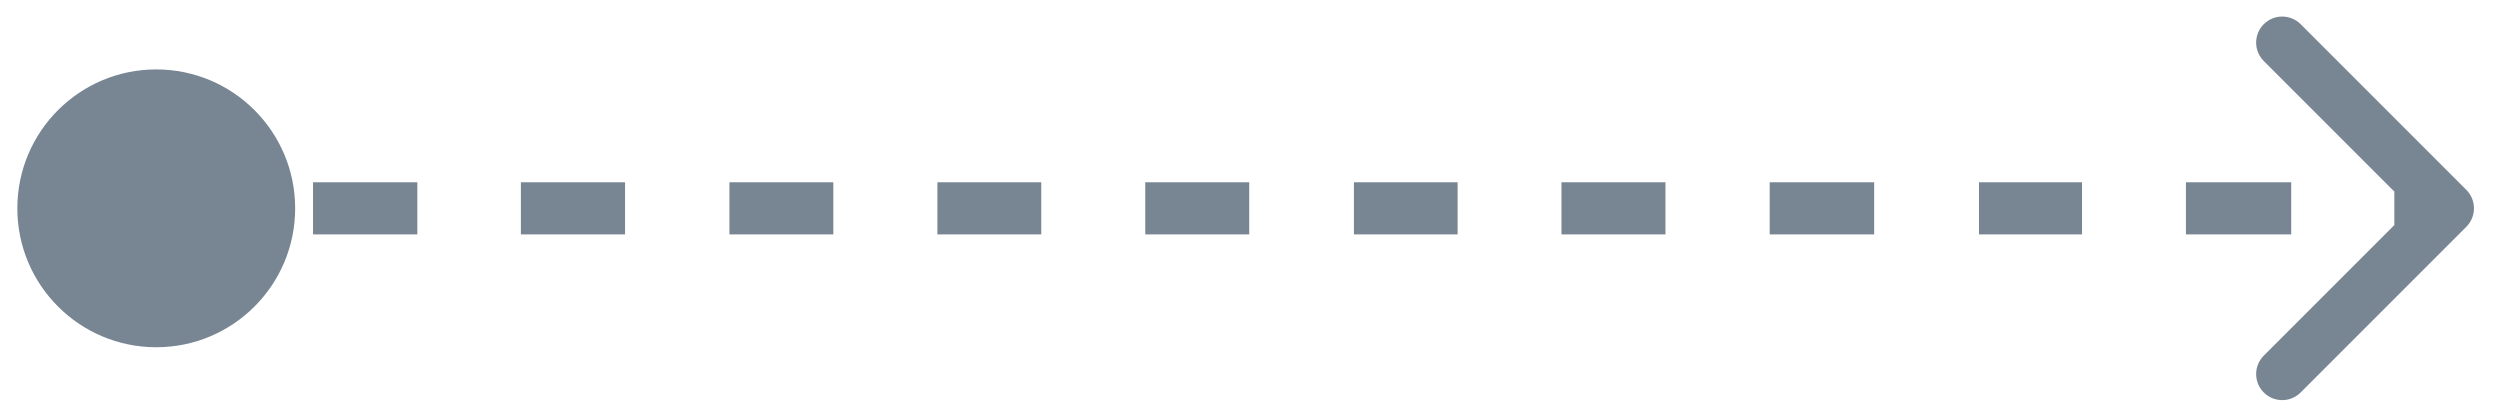 <svg width="48" height="8" viewBox="0 0 48 8" fill="none" xmlns="http://www.w3.org/2000/svg">
<path d="M0.333 4C0.333 5.473 1.527 6.667 3 6.667C4.473 6.667 5.667 5.473 5.667 4C5.667 2.527 4.473 1.333 3 1.333C1.527 1.333 0.333 2.527 0.333 4ZM47.354 4.354C47.549 4.158 47.549 3.842 47.354 3.646L44.172 0.464C43.976 0.269 43.66 0.269 43.465 0.464C43.269 0.66 43.269 0.976 43.465 1.172L46.293 4L43.465 6.828C43.269 7.024 43.269 7.34 43.465 7.536C43.66 7.731 43.976 7.731 44.172 7.536L47.354 4.354ZM3 4.5C3.35 4.5 3.69 4.5 4.02 4.5L4.02 3.5C3.69 3.5 3.35 3.5 3 3.5L3 4.5ZM6.01 4.5C6.728 4.5 7.393 4.5 8.013 4.5L8.013 3.5C7.393 3.5 6.728 3.5 6.01 3.5L6.01 4.5ZM10.001 4.5C10.733 4.5 11.393 4.5 12.001 4.5L12.001 3.5C11.393 3.5 10.733 3.5 10.001 3.5L10.001 4.5ZM14.005 4.5C14.708 4.5 15.356 4.5 16 4.5L16 3.5C15.356 3.5 14.708 3.5 14.005 3.5L14.005 4.5ZM17.998 4.5C18.612 4.5 19.264 4.5 19.992 4.5L19.992 3.5C19.264 3.5 18.612 3.5 17.998 3.5L17.998 4.5ZM21.989 4.5C22.599 4.5 23.261 4.5 23.985 4.5L23.985 3.5C23.261 3.5 22.599 3.5 21.989 3.5L21.989 4.5ZM25.995 4.5C26.617 4.5 27.279 4.5 27.986 4.5L27.986 3.5C27.279 3.5 26.617 3.5 25.995 3.5L25.995 4.5ZM29.98 4.5C30.613 4.5 31.278 4.5 31.977 4.5L31.977 3.5C31.278 3.5 30.613 3.5 29.98 3.5V4.5ZM33.978 4.5C34.62 4.5 35.289 4.5 35.984 4.5V3.5C35.289 3.5 34.62 3.5 33.978 3.5L33.978 4.5ZM37.997 4.5C38.635 4.5 39.294 4.5 39.975 4.5V3.5C39.294 3.5 38.635 3.5 37.997 3.5L37.997 4.5ZM41.97 4.5C42.625 4.5 43.298 4.5 43.991 4.5L43.991 3.5C43.298 3.5 42.625 3.5 41.97 3.5L41.97 4.5ZM45.971 4.5C46.31 4.5 46.653 4.5 47 4.5V3.5C46.653 3.5 46.31 3.5 45.971 3.5L45.971 4.5Z" fill="#788593"/>
</svg>

